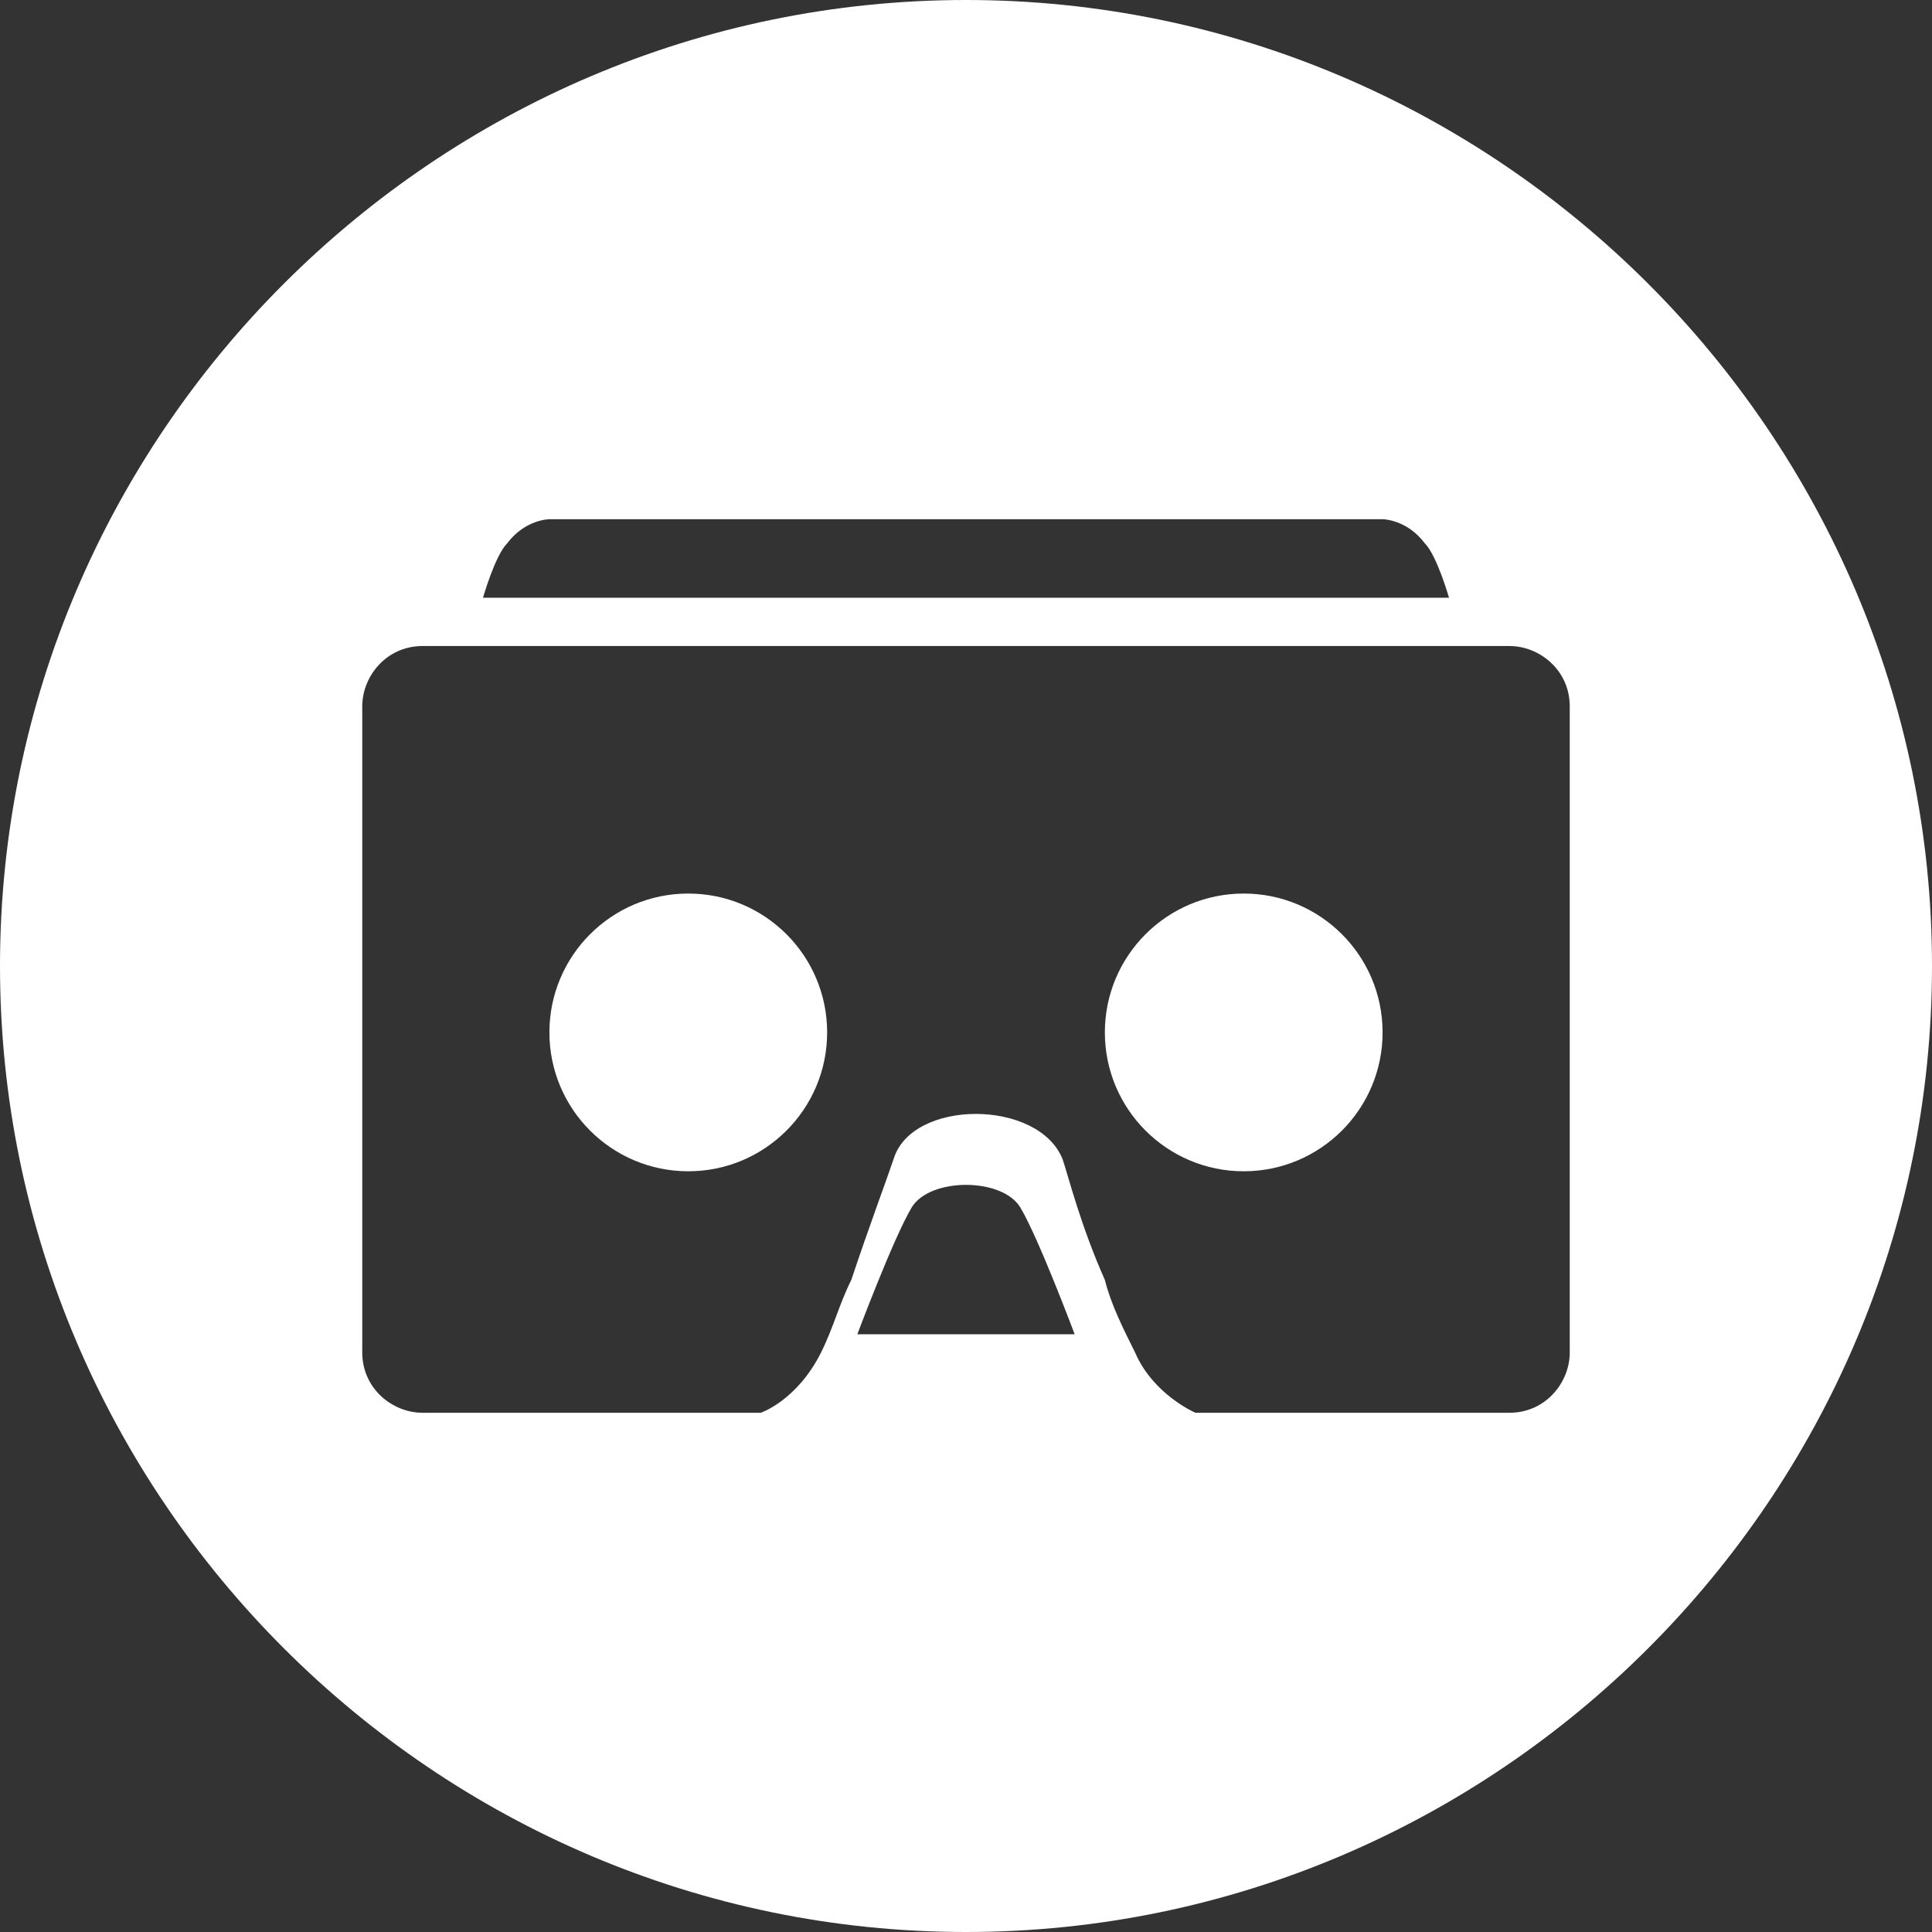 <?xml version="1.0" encoding="utf-8"?>
<!-- Generator: Adobe Illustrator 21.1.0, SVG Export Plug-In . SVG Version: 6.00 Build 0)  -->
<svg version="1.1" id="Layer_1" xmlns="http://www.w3.org/2000/svg" xmlns:xlink="http://www.w3.org/1999/xlink" x="0px" y="0px"
	 viewBox="0 0 32 32" style="enable-background:new 0 0 32 32;" xml:space="preserve">
<rect x="0" y="0" width="32" height="32" fill="#333333" stroke="none"/>
<style type="text/css">
	.st0{fill:#B3B2CE;}
	.st1{fill:#FFFFFF;}
</style>
<g>
	<circle class="st1" cx="11.4" cy="17.1" r="2.3"/>
	<circle class="st1" cx="20.6" cy="17.1" r="2.3"/>
	<path class="st1" d="M16,0C7.2,0,0,7.2,0,16s7.2,16,16,16s16-7.2,16-16S24.8,0,16,0z M8.4,9c0.3-0.4,0.7-0.4,0.7-0.4h0.2h1.2h12.2
		h0.2c0,0,0.4,0,0.7,0.4C23.8,9.2,24,9.9,24,9.9H9.3H8C8,9.9,8.2,9.2,8.4,9z M16,22.1h-1.8c0,0,0.6-1.6,0.9-2.1
		c0.3-0.5,1.5-0.5,1.8,0c0.3,0.5,0.9,2.1,0.9,2.1H16z M26,22.4c0,0.5-0.4,1-1,1h-5.1h-0.1c0,0-0.7-0.3-1-1c-0.2-0.4-0.4-0.8-0.5-1.2
		c-0.4-0.9-0.6-1.7-0.7-2c-0.4-1-2.5-1-2.8,0c-0.1,0.3-0.4,1.1-0.7,2c-0.2,0.4-0.3,0.8-0.5,1.2c-0.4,0.8-1,1-1,1h-0.1H7
		c-0.5,0-1-0.4-1-1V11.7c0-0.5,0.4-1,1-1h18c0.5,0,1,0.4,1,1V22.4z"/>
</g>
</svg>
